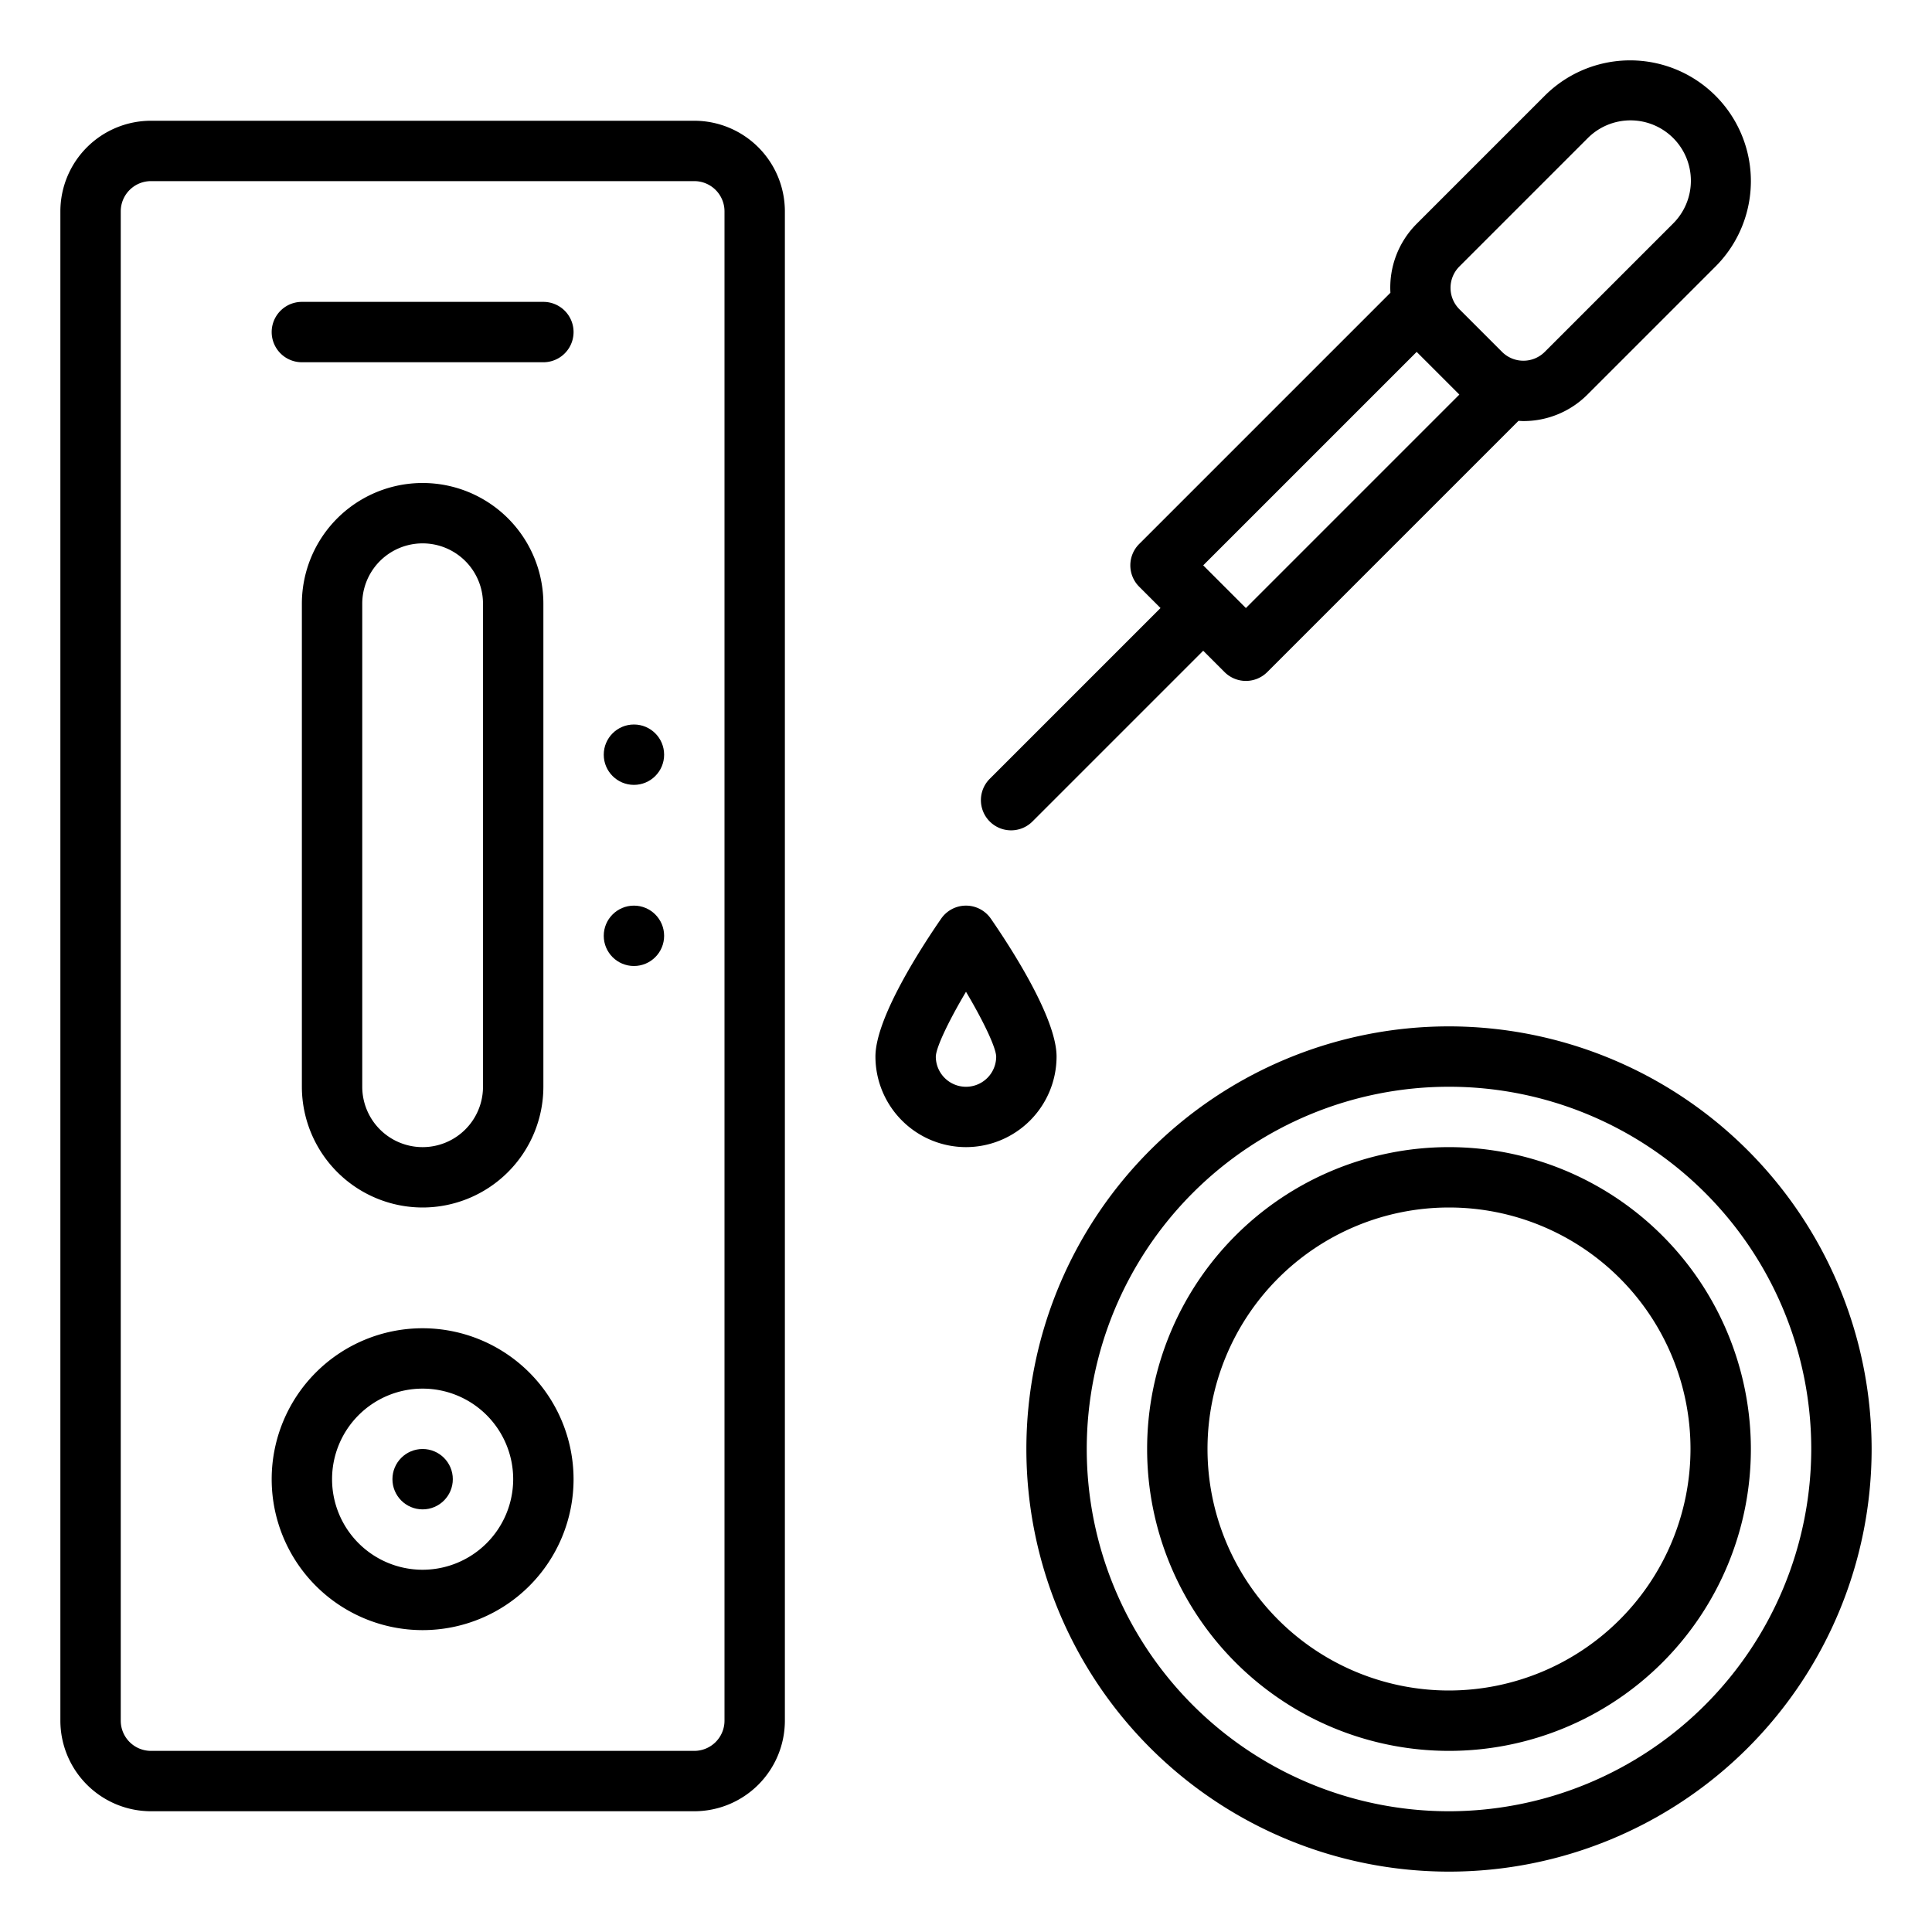 <?xml version="1.0" encoding="UTF-8"?>
<svg xmlns="http://www.w3.org/2000/svg" id="Outline" height="512" viewBox="0 0 512 512" width="512">
  <path d="m208 456v-400a24.028 24.028 0 0 0 -24-24h-144a24.028 24.028 0 0 0 -24 24v400a24.028 24.028 0 0 0 24 24h144a24.028 24.028 0 0 0 24-24zm-176 0v-400a8.009 8.009 0 0 1 8-8h144a8.009 8.009 0 0 1 8 8v400a8.009 8.009 0 0 1 -8 8h-144a8.009 8.009 0 0 1 -8-8z"></path>
  <path d="m112 320a32.036 32.036 0 0 0 32-32v-128a32 32 0 0 0 -64 0v128a32.036 32.036 0 0 0 32 32zm-16-160a16 16 0 0 1 32 0v128a16 16 0 0 1 -32 0z"></path>
  <circle cx="168" cy="200" r="8"></circle>
  <circle cx="168" cy="248" r="8"></circle>
  <path d="m112 352a40 40 0 1 0 40 40 40.045 40.045 0 0 0 -40-40zm0 64a24 24 0 1 1 24-24 24.028 24.028 0 0 1 -24 24z"></path>
  <circle cx="112" cy="392" r="8"></circle>
  <path d="m144 80h-64a8 8 0 0 0 0 16h64a8 8 0 0 0 0-16z"></path>
  <path d="m384 272a112 112 0 1 0 112 112 112.127 112.127 0 0 0 -112-112zm0 208a96 96 0 1 1 96-96 96.108 96.108 0 0 1 -96 96z"></path>
  <path d="m384 304a80 80 0 1 0 80 80 80.091 80.091 0 0 0 -80-80zm0 144a64 64 0 1 1 64-64 64.072 64.072 0 0 1 -64 64z"></path>
  <path d="m256 304a24.028 24.028 0 0 0 24-24c0-10.228-12.181-28.965-17.418-36.547a8 8 0 0 0 -13.164 0c-5.237 7.582-17.418 26.319-17.418 36.547a24.028 24.028 0 0 0 24 24zm0-41.173c4.6 7.756 7.93 14.725 8 17.179a8 8 0 0 1 -16 0c.065-2.443 3.393-9.414 8-17.179z"></path>
  <path d="m324.52 178.108a8 8 0 0 0 11.314 0l66.583-66.583c.433.023.865.062 1.3.062a23.927 23.927 0 0 0 16.971-7.018l33.941-33.942a32 32 0 0 0 -45.256-45.255l-33.942 33.941a23.92 23.92 0 0 0 -6.956 18.271l-66.583 66.582a8 8 0 0 0 0 11.314l5.656 5.657-45.254 45.255a8 8 0 0 0 11.314 11.314l45.255-45.254zm62.225-107.48 33.941-33.941a16 16 0 1 1 22.627 22.626l-33.941 33.942a8.007 8.007 0 0 1 -11.312 0l-11.315-11.315a8.007 8.007 0 0 1 0-11.312zm-11.313 22.628 11.312 11.312-56.567 56.57-5.638-5.638-.018-.021-.021-.018-5.638-5.638z"></path>
</svg>

